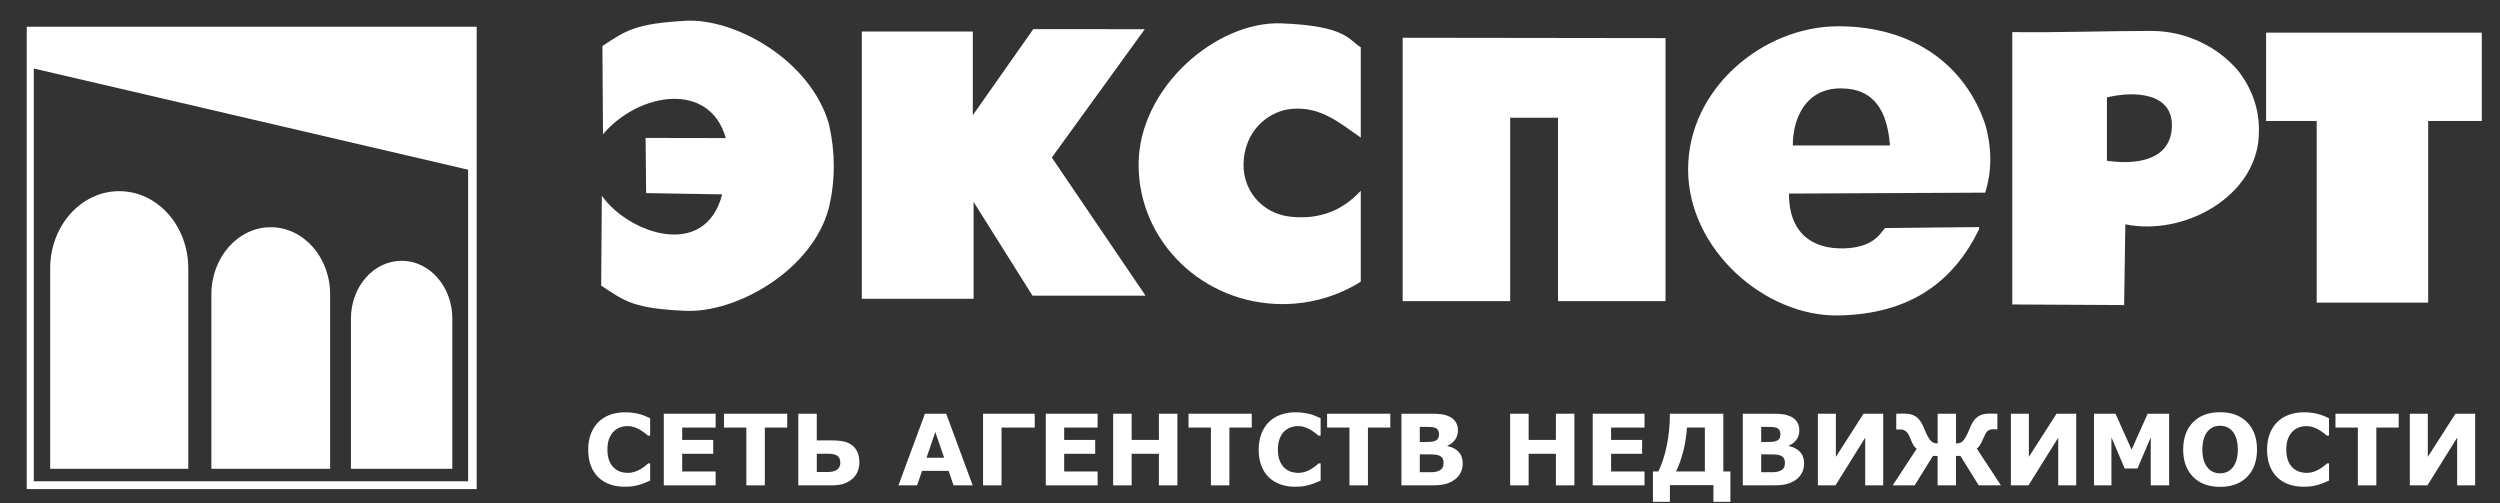 <?xml version="1.0" encoding="UTF-8" standalone="no"?>
<svg
   xmlns:dc="http://purl.org/dc/elements/1.1/"
   xmlns:cc="http://creativecommons.org/ns#"
   xmlns:rdf="http://www.w3.org/1999/02/22-rdf-syntax-ns#"
   xmlns:svg="http://www.w3.org/2000/svg"
   xmlns="http://www.w3.org/2000/svg"
   xmlns:sodipodi="http://sodipodi.sourceforge.net/DTD/sodipodi-0.dtd"
   xmlns:inkscape="http://www.inkscape.org/namespaces/inkscape"
   version="1.1"
   width="233.432"
   height="47.007"
   id="svg2671"
   inkscape:version="0.91 r13725"
   viewBox="0 0 233.432 47.007"
   sodipodi:docname="expert-logo.svg">
  <rect x="0" y="0" width="233.432" height="47.007" fill="#333333" stroke="none"/>
  <defs
     id="defs2874" />
  <sodipodi:namedview
     pagecolor="#003452"
     bordercolor="#666666"
     borderopacity="1"
     objecttolerance="10"
     gridtolerance="10"
     guidetolerance="10"
     inkscape:pageopacity="0"
     inkscape:pageshadow="2"
     inkscape:window-width="1401"
     inkscape:window-height="770"
     id="namedview2872"
     showgrid="false"
     inkscape:zoom="4.5448405"
     inkscape:cx="119.30264"
     inkscape:cy="3.016605"
     inkscape:window-x="10"
     inkscape:window-y="40"
     inkscape:window-maximized="0"
     inkscape:current-layer="text2844"
     fit-margin-top="0"
     fit-margin-left="0"
     fit-margin-right="0"
     fit-margin-bottom="0"
     inkscape:showpageshadow="false" />
  <path
     style="fill:#ffffff;fill-rule:evenodd;stroke:#ffffff;stroke-width:0.219;stroke-linecap:butt;stroke-linejoin:miter;stroke-dasharray:none;fill-opacity:1;stroke-opacity:1"
     d="M 2.607 2.607 L 2.607 45.553 L 44.4 45.553 L 44.4 2.607 L 2.607 2.607 z M 3.043 6.258 L 43.82 15.758 L 43.82 45.047 L 3.043 45.047 L 3.043 6.258 z "
     id="path2806"
     inkscape:export-xdpi="67.176003"
     inkscape:export-ydpi="67.176003" />
  <path
     d="m 17.58,25.057 0,18.717 -12.894,0 0,-18.717 c 0,-3.98 2.887,-7.208 6.447,-7.208 3.56,0 6.447,3.228 6.447,7.208 z"
     style="fill:#ffffff;fill-opacity:1;fill-rule:evenodd"
     id="path2810"
     inkscape:connector-curvature="0"
     inkscape:export-xdpi="67.176003"
     inkscape:export-ydpi="67.176003" />
  <path
     d="m 30.825,27.488 0,16.285 -11.088,0 0,-16.285 c 0,-3.463 2.483,-6.271 5.544,-6.271 3.061,0 5.544,2.808 5.544,6.271 z"
     style="fill:#ffffff;fill-opacity:1;fill-rule:evenodd"
     id="path2812"
     inkscape:connector-curvature="0"
     inkscape:export-xdpi="67.176003"
     inkscape:export-ydpi="67.176003" />
  <path
     d="m 42.237,29.751 0,14.022 -9.469,0 0,-14.022 c 0,-2.982 2.12,-5.4 4.734,-5.4 2.614,0 4.734,2.418 4.734,5.4 z"
     style="fill:#ffffff;fill-opacity:1;fill-rule:evenodd"
     id="path2816"
     inkscape:connector-curvature="0"
     inkscape:export-xdpi="67.176003"
     inkscape:export-ydpi="67.176003" />
  <path
     d="m 187.893,2.997 c 4.357,0.06 8.599,-0.11 12.95,-0.11 3.344,0 6.314,1.531 8.186,3.774 1.573,2.09 1.979,4.096 1.882,6.047 -0.302,5.687 -7.007,9.358 -12.462,8.236 l -0.113,7.539 -10.444,-0.054 0,-25.432 z m 8.836,6.099 0,5.913 c 2.517,0.373 5.893,0.08 6.063,-3.09 0.179,-3.335 -3.611,-3.429 -6.063,-2.823 z"
     style="fill:#ffffff;fill-rule:evenodd;fill-opacity:1"
     id="path2818"
     inkscape:connector-curvature="0"
     inkscape:export-xdpi="67.176003"
     inkscape:export-ydpi="67.176003" />
  <path
     d="m 63.985,1.941 c 4.609,-0.269 11.706,3.656 13.421,9.665 0.595,2.63 0.595,5.213 0,7.75 -1.484,5.825 -8.595,9.887 -13.421,9.666 -4.826,-0.221 -5.615,-0.87 -7.851,-2.356 l 0.061,-8.395 c 2.465,3.524 9.651,6.05 11.234,-0.122 l -7.095,-0.119 -0.054,-5.152 7.488,0.013 C 66.272,7.545 59.635,8.603 56.303,12.533 L 56.249,4.296 c 2.236,-1.485 3.127,-2.086 7.737,-2.354 z"
     style="fill:#ffffff;fill-rule:evenodd;fill-opacity:1"
     id="path2822"
     inkscape:connector-curvature="0"
     inkscape:export-xdpi="67.176003"
     inkscape:export-ydpi="67.176003" />
  <path
     d="m 119.659,2.181 c 6.079,0.232 6.271,1.558 7.401,2.232 l 0,8.433 c -2.061,-1.43 -3.772,-2.925 -6.48,-2.678 -1.824,0.167 -4.085,1.632 -4.43,4.566 -0.345,2.934 1.667,5.233 4.39,5.506 2.754,0.276 4.862,-0.631 6.52,-2.431 l 0,8.49 c -2.104,1.324 -4.613,2.094 -7.308,2.094 -7.42,0 -13.438,-5.83 -13.438,-13.019 0,-7.189 7.266,-13.426 13.345,-13.194 z"
     style="fill:#ffffff;fill-rule:evenodd;fill-opacity:1"
     id="path2826"
     inkscape:connector-curvature="0"
     inkscape:export-xdpi="67.176003"
     inkscape:export-ydpi="67.176003" />
  <path
     d="m 130.972,3.526 24.544,0.033 0,24.561 -10.038,0 0,-17.127 -4.468,0 0,17.126 -10.038,0 0,-24.593 z"
     style="fill:#ffffff;fill-rule:evenodd;fill-opacity:1"
     id="path2830"
     inkscape:connector-curvature="0"
     inkscape:export-xdpi="67.176003"
     inkscape:export-ydpi="67.176003" />
  <path
     d="m 80.471,2.942 10.364,-1e-4 0,7.813 5.644,-8.032 10.413,2e-4 -8.68,11.986 8.752,12.898 -10.556,0 -5.501,-8.754 -10e-5,9.045 -10.436,0 0,-24.956 z"
     style="fill:#ffffff;fill-rule:evenodd;fill-opacity:1"
     id="path2834"
     inkscape:connector-curvature="0"
     inkscape:export-xdpi="67.176003"
     inkscape:export-ydpi="67.176003" />
  <path
     d="m 171.651,2.454 c 7.059,0 11.88,3.705 13.719,9.171 0.665,2.343 0.587,4.438 0,6.363 l -18.334,0.087 c 0,3.693 2.175,5.199 5.154,5.118 2.979,-0.082 3.495,-1.669 3.841,-1.9 l 8.762,-0.09 0,0.199 c -2.373,4.872 -6.402,7.948 -13.181,8.052 -6.779,0.104 -13.989,-6.128 -13.989,-13.642 0,-7.514 6.967,-13.358 14.026,-13.358 z m 0.225,5.798 c 3.213,2e-4 4.358,2.231 4.595,5.329 l -9.072,0 c 0,-2.622 1.263,-5.329 4.476,-5.329 z"
     style="fill:#ffffff;fill-rule:evenodd;fill-opacity:1"
     id="path2838"
     inkscape:connector-curvature="0"
     inkscape:export-xdpi="67.176003"
     inkscape:export-ydpi="67.176003" />
  <path
     d="m 211.592,3.048 20.137,0 0,8.249 -5.003,0 0,16.959 -10.409,0 0,-16.959 -4.726,0 0,-8.249 z"
     style="fill:#ffffff;fill-rule:evenodd;fill-opacity:1"
     id="path2842"
     inkscape:connector-curvature="0"
     inkscape:export-xdpi="67.176003"
     inkscape:export-ydpi="67.176003" />
  <g
     style="font-style:normal;font-variant:normal;font-weight:normal;font-stretch:normal;font-size:10.1px;line-height:125%;font-family:sans-serif;-inkscape-font-specification:'sans-serif, Normal';text-align:start;writing-mode:lr-tb;text-anchor:start;fill:#ffffff;stroke:#ffffff;stroke-opacity:1"
     id="text2844">
    <path
       d="m 58.337,45.448 q -0.746,0 -1.379,-0.22 -0.629,-0.22 -1.083,-0.656 -0.454,-0.436 -0.705,-1.087 -0.247,-0.651 -0.247,-1.505 0,-0.795 0.238,-1.442 0.238,-0.647 0.692,-1.11 0.436,-0.445 1.078,-0.687 0.647,-0.243 1.411,-0.243 0.422,0 0.759,0.049 0.341,0.045 0.629,0.121 0.301,0.085 0.544,0.193 0.247,0.103 0.431,0.193 l 0,1.622 -0.198,0 q -0.126,-0.108 -0.319,-0.256 -0.189,-0.148 -0.431,-0.292 -0.247,-0.144 -0.535,-0.243 -0.287,-0.099 -0.615,-0.099 -0.364,0 -0.692,0.117 -0.328,0.112 -0.606,0.377 -0.265,0.256 -0.431,0.678 -0.162,0.422 -0.162,1.024 0,0.629 0.175,1.051 0.18,0.422 0.449,0.665 0.274,0.247 0.611,0.355 0.337,0.103 0.665,0.103 0.314,0 0.62,-0.094 0.31,-0.094 0.571,-0.256 0.22,-0.13 0.409,-0.279 0.189,-0.148 0.31,-0.256 l 0.18,0 0,1.599 q -0.252,0.112 -0.481,0.211 -0.229,0.099 -0.481,0.171 -0.328,0.094 -0.615,0.144 -0.287,0.049 -0.791,0.049 z"
       style="font-style:normal;font-variant:normal;font-weight:bold;font-stretch:normal;font-size:9.2px;line-height:125%;font-family:sans-serif;-inkscape-font-specification:'sans-serif, Bold';text-align:start;writing-mode:lr-tb;text-anchor:start;fill:#ffffff;stroke:none;stroke-opacity:1"
       id="path3346" />
    <path
       d="m 66.819,45.318 -4.838,0 0,-6.689 4.838,0 0,1.294 -3.122,0 0,1.154 2.897,0 0,1.294 -2.897,0 0,1.653 3.122,0 0,1.294 z"
       style="font-style:normal;font-variant:normal;font-weight:bold;font-stretch:normal;font-size:9.2px;line-height:125%;font-family:sans-serif;-inkscape-font-specification:'sans-serif, Bold';text-align:start;writing-mode:lr-tb;text-anchor:start;fill:#ffffff;stroke:none;stroke-opacity:1"
       id="path3348" />
    <path
       d="m 73.503,39.923 -2.089,0 0,5.395 -1.725,0 0,-5.395 -2.089,0 0,-1.294 5.903,0 0,1.294 z"
       style="font-style:normal;font-variant:normal;font-weight:bold;font-stretch:normal;font-size:9.2px;line-height:125%;font-family:sans-serif;-inkscape-font-specification:'sans-serif, Bold';text-align:start;writing-mode:lr-tb;text-anchor:start;fill:#ffffff;stroke:none;stroke-opacity:1"
       id="path3350" />
    <path
       d="m 78.462,43.22 q 0,-0.166 -0.036,-0.314 -0.036,-0.148 -0.157,-0.274 -0.121,-0.121 -0.332,-0.193 -0.211,-0.072 -0.584,-0.072 l -1.087,0 0,1.703 1.087,0 q 0.283,0 0.508,-0.072 0.229,-0.072 0.35,-0.184 0.121,-0.108 0.184,-0.256 0.067,-0.153 0.067,-0.337 z m 1.783,-0.049 q 0,0.49 -0.189,0.903 -0.184,0.409 -0.508,0.669 -0.409,0.328 -0.854,0.454 -0.44,0.121 -1.069,0.121 l -3.086,0 0,-6.689 1.725,0 0,2.493 1.388,0 q 0.696,0 1.141,0.103 0.449,0.099 0.791,0.368 0.346,0.27 0.503,0.683 0.157,0.409 0.157,0.894 z"
       style="font-style:normal;font-variant:normal;font-weight:bold;font-stretch:normal;font-size:9.2px;line-height:125%;font-family:sans-serif;-inkscape-font-specification:'sans-serif, Bold';text-align:start;writing-mode:lr-tb;text-anchor:start;fill:#ffffff;stroke:none;stroke-opacity:1"
       id="path3352" />
    <path
       d="m 90.82,45.318 -1.783,0 -0.463,-1.352 -2.48,0 -0.463,1.352 -1.738,0 2.471,-6.689 1.986,0 2.471,6.689 z m -2.664,-2.579 -0.822,-2.399 -0.822,2.399 1.644,0 z"
       style="font-style:normal;font-variant:normal;font-weight:bold;font-stretch:normal;font-size:9.2px;line-height:125%;font-family:sans-serif;-inkscape-font-specification:'sans-serif, Bold';text-align:start;writing-mode:lr-tb;text-anchor:start;fill:#ffffff;stroke:none;stroke-opacity:1"
       id="path3354" />
    <path
       d="m 96.615,39.923 -3.1,0 0,5.395 -1.725,0 0,-6.689 4.825,0 0,1.294 z"
       style="font-style:normal;font-variant:normal;font-weight:bold;font-stretch:normal;font-size:9.2px;line-height:125%;font-family:sans-serif;-inkscape-font-specification:'sans-serif, Bold';text-align:start;writing-mode:lr-tb;text-anchor:start;fill:#ffffff;stroke:none;stroke-opacity:1"
       id="path3356" />
    <path
       d="m 102.487,45.318 -4.838,0 0,-6.689 4.838,0 0,1.294 -3.122,0 0,1.154 2.897,0 0,1.294 -2.897,0 0,1.653 3.122,0 0,1.294 z"
       style="font-style:normal;font-variant:normal;font-weight:bold;font-stretch:normal;font-size:9.2px;line-height:125%;font-family:sans-serif;-inkscape-font-specification:'sans-serif, Bold';text-align:start;writing-mode:lr-tb;text-anchor:start;fill:#ffffff;stroke:none;stroke-opacity:1"
       id="path3358" />
    <path
       d="m 109.935,45.318 -1.725,0 0,-2.947 -2.547,0 0,2.947 -1.725,0 0,-6.689 1.725,0 0,2.448 2.547,0 0,-2.448 1.725,0 0,6.689 z"
       style="font-style:normal;font-variant:normal;font-weight:bold;font-stretch:normal;font-size:9.2px;line-height:125%;font-family:sans-serif;-inkscape-font-specification:'sans-serif, Bold';text-align:start;writing-mode:lr-tb;text-anchor:start;fill:#ffffff;stroke:none;stroke-opacity:1"
       id="path3360" />
    <path
       d="m 116.88,39.923 -2.089,0 0,5.395 -1.725,0 0,-5.395 -2.089,0 0,-1.294 5.903,0 0,1.294 z"
       style="font-style:normal;font-variant:normal;font-weight:bold;font-stretch:normal;font-size:9.2px;line-height:125%;font-family:sans-serif;-inkscape-font-specification:'sans-serif, Bold';text-align:start;writing-mode:lr-tb;text-anchor:start;fill:#ffffff;stroke:none;stroke-opacity:1"
       id="path3362" />
    <path
       d="m 120.941,45.448 q -0.746,0 -1.379,-0.22 -0.629,-0.22 -1.083,-0.656 -0.454,-0.436 -0.705,-1.087 -0.247,-0.651 -0.247,-1.505 0,-0.795 0.238,-1.442 0.238,-0.647 0.692,-1.11 0.436,-0.445 1.078,-0.687 0.647,-0.243 1.411,-0.243 0.422,0 0.759,0.049 0.341,0.045 0.629,0.121 0.301,0.085 0.544,0.193 0.247,0.103 0.431,0.193 l 0,1.622 -0.198,0 q -0.126,-0.108 -0.319,-0.256 -0.189,-0.148 -0.431,-0.292 -0.247,-0.144 -0.535,-0.243 -0.287,-0.099 -0.615,-0.099 -0.364,0 -0.692,0.117 -0.328,0.112 -0.606,0.377 -0.265,0.256 -0.431,0.678 -0.162,0.422 -0.162,1.024 0,0.629 0.175,1.051 0.18,0.422 0.449,0.665 0.274,0.247 0.611,0.355 0.337,0.103 0.665,0.103 0.314,0 0.62,-0.094 0.31,-0.094 0.571,-0.256 0.22,-0.13 0.409,-0.279 0.189,-0.148 0.31,-0.256 l 0.18,0 0,1.599 q -0.252,0.112 -0.481,0.211 -0.229,0.099 -0.481,0.171 -0.328,0.094 -0.615,0.144 -0.287,0.049 -0.791,0.049 z"
       style="font-style:normal;font-variant:normal;font-weight:bold;font-stretch:normal;font-size:9.2px;line-height:125%;font-family:sans-serif;-inkscape-font-specification:'sans-serif, Bold';text-align:start;writing-mode:lr-tb;text-anchor:start;fill:#ffffff;stroke:none;stroke-opacity:1"
       id="path3364" />
    <path
       d="m 129.817,39.923 -2.089,0 0,5.395 -1.725,0 0,-5.395 -2.089,0 0,-1.294 5.903,0 0,1.294 z"
       style="font-style:normal;font-variant:normal;font-weight:bold;font-stretch:normal;font-size:9.2px;line-height:125%;font-family:sans-serif;-inkscape-font-specification:'sans-serif, Bold';text-align:start;writing-mode:lr-tb;text-anchor:start;fill:#ffffff;stroke:none;stroke-opacity:1"
       id="path3366" />
    <path
       d="m 136.578,43.27 q 0,0.485 -0.198,0.867 -0.193,0.382 -0.535,0.633 -0.395,0.296 -0.871,0.422 -0.472,0.126 -1.199,0.126 l -2.92,0 0,-6.689 2.596,0 q 0.809,0 1.181,0.054 0.377,0.054 0.746,0.238 0.382,0.193 0.566,0.521 0.189,0.323 0.189,0.741 0,0.485 -0.256,0.858 -0.256,0.368 -0.723,0.575 l 0,0.036 q 0.656,0.13 1.038,0.539 0.386,0.409 0.386,1.078 z m -2.21,-2.749 q 0,-0.166 -0.085,-0.332 -0.081,-0.166 -0.292,-0.247 -0.189,-0.072 -0.472,-0.076 -0.279,-0.009 -0.786,-0.009 l -0.162,0 0,1.415 0.27,0 q 0.409,0 0.696,-0.013 0.287,-0.013 0.454,-0.09 0.234,-0.103 0.305,-0.265 0.072,-0.166 0.072,-0.382 z m 0.422,2.722 q 0,-0.319 -0.126,-0.49 -0.121,-0.175 -0.418,-0.261 -0.202,-0.058 -0.557,-0.063 -0.355,-0.004 -0.741,-0.004 l -0.377,0 0,1.667 0.126,0 q 0.728,0 1.042,-0.004 0.314,-0.004 0.579,-0.117 0.27,-0.112 0.368,-0.296 0.103,-0.189 0.103,-0.431 z"
       style="font-style:normal;font-variant:normal;font-weight:bold;font-stretch:normal;font-size:9.2px;line-height:125%;font-family:sans-serif;-inkscape-font-specification:'sans-serif, Bold';text-align:start;writing-mode:lr-tb;text-anchor:start;fill:#ffffff;stroke:none;stroke-opacity:1"
       id="path3368" />
    <path
       d="m 147.004,45.318 -1.725,0 0,-2.947 -2.547,0 0,2.947 -1.725,0 0,-6.689 1.725,0 0,2.448 2.547,0 0,-2.448 1.725,0 0,6.689 z"
       style="font-style:normal;font-variant:normal;font-weight:bold;font-stretch:normal;font-size:9.2px;line-height:125%;font-family:sans-serif;-inkscape-font-specification:'sans-serif, Bold';text-align:start;writing-mode:lr-tb;text-anchor:start;fill:#ffffff;stroke:none;stroke-opacity:1"
       id="path3370" />
    <path
       d="m 153.554,45.318 -4.838,0 0,-6.689 4.838,0 0,1.294 -3.122,0 0,1.154 2.897,0 0,1.294 -2.897,0 0,1.653 3.122,0 0,1.294 z"
       style="font-style:normal;font-variant:normal;font-weight:bold;font-stretch:normal;font-size:9.2px;line-height:125%;font-family:sans-serif;-inkscape-font-specification:'sans-serif, Bold';text-align:start;writing-mode:lr-tb;text-anchor:start;fill:#ffffff;stroke:none;stroke-opacity:1"
       id="path3372" />
    <path
       d="m 161.572,46.855 -1.586,0 0,-1.559 -4.061,0 0,1.559 -1.586,0 0,-2.835 0.508,0 q 0.521,-1.092 0.795,-2.462 0.279,-1.37 0.279,-2.929 l 4.991,0 0,5.391 0.66,0 0,2.835 z m -2.385,-2.835 0,-4.097 -1.671,0 q -0.085,1.222 -0.359,2.26 -0.27,1.033 -0.656,1.837 l 2.686,0 z"
       style="font-style:normal;font-variant:normal;font-weight:bold;font-stretch:normal;font-size:9.2px;line-height:125%;font-family:sans-serif;-inkscape-font-specification:'sans-serif, Bold';text-align:start;writing-mode:lr-tb;text-anchor:start;fill:#ffffff;stroke:none;stroke-opacity:1"
       id="path3374" />
    <path
       d="m 168.454,43.27 q 0,0.485 -0.198,0.867 -0.193,0.382 -0.535,0.633 -0.395,0.296 -0.871,0.422 -0.472,0.126 -1.199,0.126 l -2.92,0 0,-6.689 2.596,0 q 0.809,0 1.181,0.054 0.377,0.054 0.746,0.238 0.382,0.193 0.566,0.521 0.189,0.323 0.189,0.741 0,0.485 -0.256,0.858 -0.256,0.368 -0.723,0.575 l 0,0.036 q 0.656,0.13 1.038,0.539 0.386,0.409 0.386,1.078 z m -2.21,-2.749 q 0,-0.166 -0.085,-0.332 -0.081,-0.166 -0.292,-0.247 -0.189,-0.072 -0.472,-0.076 -0.279,-0.009 -0.786,-0.009 l -0.162,0 0,1.415 0.27,0 q 0.409,0 0.696,-0.013 0.287,-0.013 0.454,-0.09 0.234,-0.103 0.305,-0.265 0.072,-0.166 0.072,-0.382 z m 0.422,2.722 q 0,-0.319 -0.126,-0.49 -0.121,-0.175 -0.418,-0.261 -0.202,-0.058 -0.557,-0.063 -0.355,-0.004 -0.741,-0.004 l -0.377,0 0,1.667 0.126,0 q 0.728,0 1.042,-0.004 0.314,-0.004 0.579,-0.117 0.27,-0.112 0.368,-0.296 0.103,-0.189 0.103,-0.431 z"
       style="font-style:normal;font-variant:normal;font-weight:bold;font-stretch:normal;font-size:9.2px;line-height:125%;font-family:sans-serif;-inkscape-font-specification:'sans-serif, Bold';text-align:start;writing-mode:lr-tb;text-anchor:start;fill:#ffffff;stroke:none;stroke-opacity:1"
       id="path3376" />
    <path
       d="m 175.84,45.318 -1.68,0 0,-4.452 -2.776,4.452 -1.644,0 0,-6.689 1.68,0 0,4.029 2.583,-4.029 1.837,0 0,6.689 z"
       style="font-style:normal;font-variant:normal;font-weight:bold;font-stretch:normal;font-size:9.2px;line-height:125%;font-family:sans-serif;-inkscape-font-specification:'sans-serif, Bold';text-align:start;writing-mode:lr-tb;text-anchor:start;fill:#ffffff;stroke:none;stroke-opacity:1"
       id="path3378" />
    <path
       d="m 186.827,45.318 -2.071,0 -1.703,-2.745 -0.418,0 0,2.745 -1.716,0 0,-2.745 -0.44,0 -1.703,2.745 -2.048,0 2.242,-3.423 q -0.153,-0.09 -0.287,-0.292 -0.135,-0.202 -0.305,-0.651 -0.076,-0.198 -0.162,-0.35 -0.081,-0.157 -0.193,-0.274 -0.112,-0.112 -0.252,-0.171 -0.139,-0.058 -0.319,-0.058 l -0.395,0 0,-1.469 q 0.099,0 0.279,-0.004 0.184,-0.009 0.427,-0.009 0.701,0 1.101,0.265 0.404,0.261 0.683,0.858 0.063,0.135 0.157,0.373 0.094,0.238 0.175,0.4 0.256,0.526 0.472,0.71 0.216,0.184 0.571,0.184 l 0,-2.776 1.716,0 0,2.776 q 0.382,-0.004 0.588,-0.175 0.207,-0.171 0.472,-0.719 0.081,-0.175 0.171,-0.391 0.09,-0.22 0.162,-0.382 0.27,-0.584 0.669,-0.854 0.404,-0.27 1.096,-0.27 0.229,0 0.422,0.009 0.198,0.004 0.283,0.004 l 0,1.451 -0.395,0 q -0.202,0 -0.323,0.049 -0.121,0.045 -0.229,0.148 -0.103,0.103 -0.189,0.279 -0.085,0.175 -0.175,0.373 -0.193,0.436 -0.323,0.642 -0.126,0.207 -0.292,0.305 l 2.255,3.441 z"
       style="font-style:normal;font-variant:normal;font-weight:bold;font-stretch:normal;font-size:9.2px;line-height:125%;font-family:sans-serif;-inkscape-font-specification:'sans-serif, Bold';text-align:start;writing-mode:lr-tb;text-anchor:start;fill:#ffffff;stroke:none;stroke-opacity:1"
       id="path3380" />
    <path
       d="m 193.862,45.318 -1.68,0 0,-4.452 -2.776,4.452 -1.644,0 0,-6.689 1.68,0 0,4.029 2.583,-4.029 1.837,0 0,6.689 z"
       style="font-style:normal;font-variant:normal;font-weight:bold;font-stretch:normal;font-size:9.2px;line-height:125%;font-family:sans-serif;-inkscape-font-specification:'sans-serif, Bold';text-align:start;writing-mode:lr-tb;text-anchor:start;fill:#ffffff;stroke:none;stroke-opacity:1"
       id="path3382" />
    <path
       d="m 202.537,45.318 -1.716,0 0,-4.479 -1.24,2.906 -1.19,0 -1.24,-2.906 0,4.479 -1.626,0 0,-6.689 2.004,0 1.505,3.356 1.5,-3.356 2.004,0 0,6.689 z"
       style="font-style:normal;font-variant:normal;font-weight:bold;font-stretch:normal;font-size:9.2px;line-height:125%;font-family:sans-serif;-inkscape-font-specification:'sans-serif, Bold';text-align:start;writing-mode:lr-tb;text-anchor:start;fill:#ffffff;stroke:none;stroke-opacity:1"
       id="path3384" />
    <path
       d="m 210.744,41.976 q 0,1.599 -0.916,2.543 -0.916,0.939 -2.534,0.939 -1.613,0 -2.529,-0.939 -0.916,-0.943 -0.916,-2.543 0,-1.613 0.916,-2.547 0.916,-0.939 2.529,-0.939 1.608,0 2.529,0.939 0.921,0.934 0.921,2.547 z m -2.287,1.694 q 0.252,-0.305 0.373,-0.719 0.121,-0.418 0.121,-0.979 0,-0.602 -0.139,-1.024 -0.139,-0.422 -0.364,-0.683 -0.229,-0.27 -0.53,-0.391 -0.296,-0.121 -0.62,-0.121 -0.328,0 -0.62,0.117 -0.287,0.117 -0.53,0.386 -0.225,0.252 -0.368,0.696 -0.139,0.44 -0.139,1.024 0,0.597 0.135,1.02 0.139,0.418 0.364,0.683 0.225,0.265 0.526,0.391 0.301,0.126 0.633,0.126 0.332,0 0.633,-0.126 0.301,-0.13 0.526,-0.4 z"
       style="font-style:normal;font-variant:normal;font-weight:bold;font-stretch:normal;font-size:9.2px;line-height:125%;font-family:sans-serif;-inkscape-font-specification:'sans-serif, Bold';text-align:start;writing-mode:lr-tb;text-anchor:start;fill:#ffffff;stroke:none;stroke-opacity:1"
       id="path3386" />
    <path
       d="m 215.097,45.448 q -0.746,0 -1.379,-0.22 -0.629,-0.22 -1.083,-0.656 -0.454,-0.436 -0.705,-1.087 -0.247,-0.651 -0.247,-1.505 0,-0.795 0.238,-1.442 0.238,-0.647 0.692,-1.11 0.436,-0.445 1.078,-0.687 0.647,-0.243 1.411,-0.243 0.422,0 0.759,0.049 0.341,0.045 0.629,0.121 0.301,0.085 0.544,0.193 0.247,0.103 0.431,0.193 l 0,1.622 -0.198,0 q -0.126,-0.108 -0.319,-0.256 -0.189,-0.148 -0.431,-0.292 -0.247,-0.144 -0.535,-0.243 -0.287,-0.099 -0.615,-0.099 -0.364,0 -0.692,0.117 -0.328,0.112 -0.606,0.377 -0.265,0.256 -0.431,0.678 -0.162,0.422 -0.162,1.024 0,0.629 0.175,1.051 0.18,0.422 0.449,0.665 0.274,0.247 0.611,0.355 0.337,0.103 0.665,0.103 0.314,0 0.62,-0.094 0.31,-0.094 0.571,-0.256 0.22,-0.13 0.409,-0.279 0.189,-0.148 0.31,-0.256 l 0.18,0 0,1.599 q -0.252,0.112 -0.481,0.211 -0.229,0.099 -0.481,0.171 -0.328,0.094 -0.615,0.144 -0.287,0.049 -0.791,0.049 z"
       style="font-style:normal;font-variant:normal;font-weight:bold;font-stretch:normal;font-size:9.2px;line-height:125%;font-family:sans-serif;-inkscape-font-specification:'sans-serif, Bold';text-align:start;writing-mode:lr-tb;text-anchor:start;fill:#ffffff;stroke:none;stroke-opacity:1"
       id="path3388" />
    <path
       d="m 223.973,39.923 -2.089,0 0,5.395 -1.725,0 0,-5.395 -2.089,0 0,-1.294 5.903,0 0,1.294 z"
       style="font-style:normal;font-variant:normal;font-weight:bold;font-stretch:normal;font-size:9.2px;line-height:125%;font-family:sans-serif;-inkscape-font-specification:'sans-serif, Bold';text-align:start;writing-mode:lr-tb;text-anchor:start;fill:#ffffff;stroke:none;stroke-opacity:1"
       id="path3390" />
    <path
       d="m 231.111,45.318 -1.68,0 0,-4.452 -2.776,4.452 -1.644,0 0,-6.689 1.68,0 0,4.029 2.583,-4.029 1.837,0 0,6.689 z"
       style="font-style:normal;font-variant:normal;font-weight:bold;font-stretch:normal;font-size:9.2px;line-height:125%;font-family:sans-serif;-inkscape-font-specification:'sans-serif, Bold';text-align:start;writing-mode:lr-tb;text-anchor:start;fill:#ffffff;stroke:none;stroke-opacity:1"
       id="path3392" />
  </g>
</svg>
